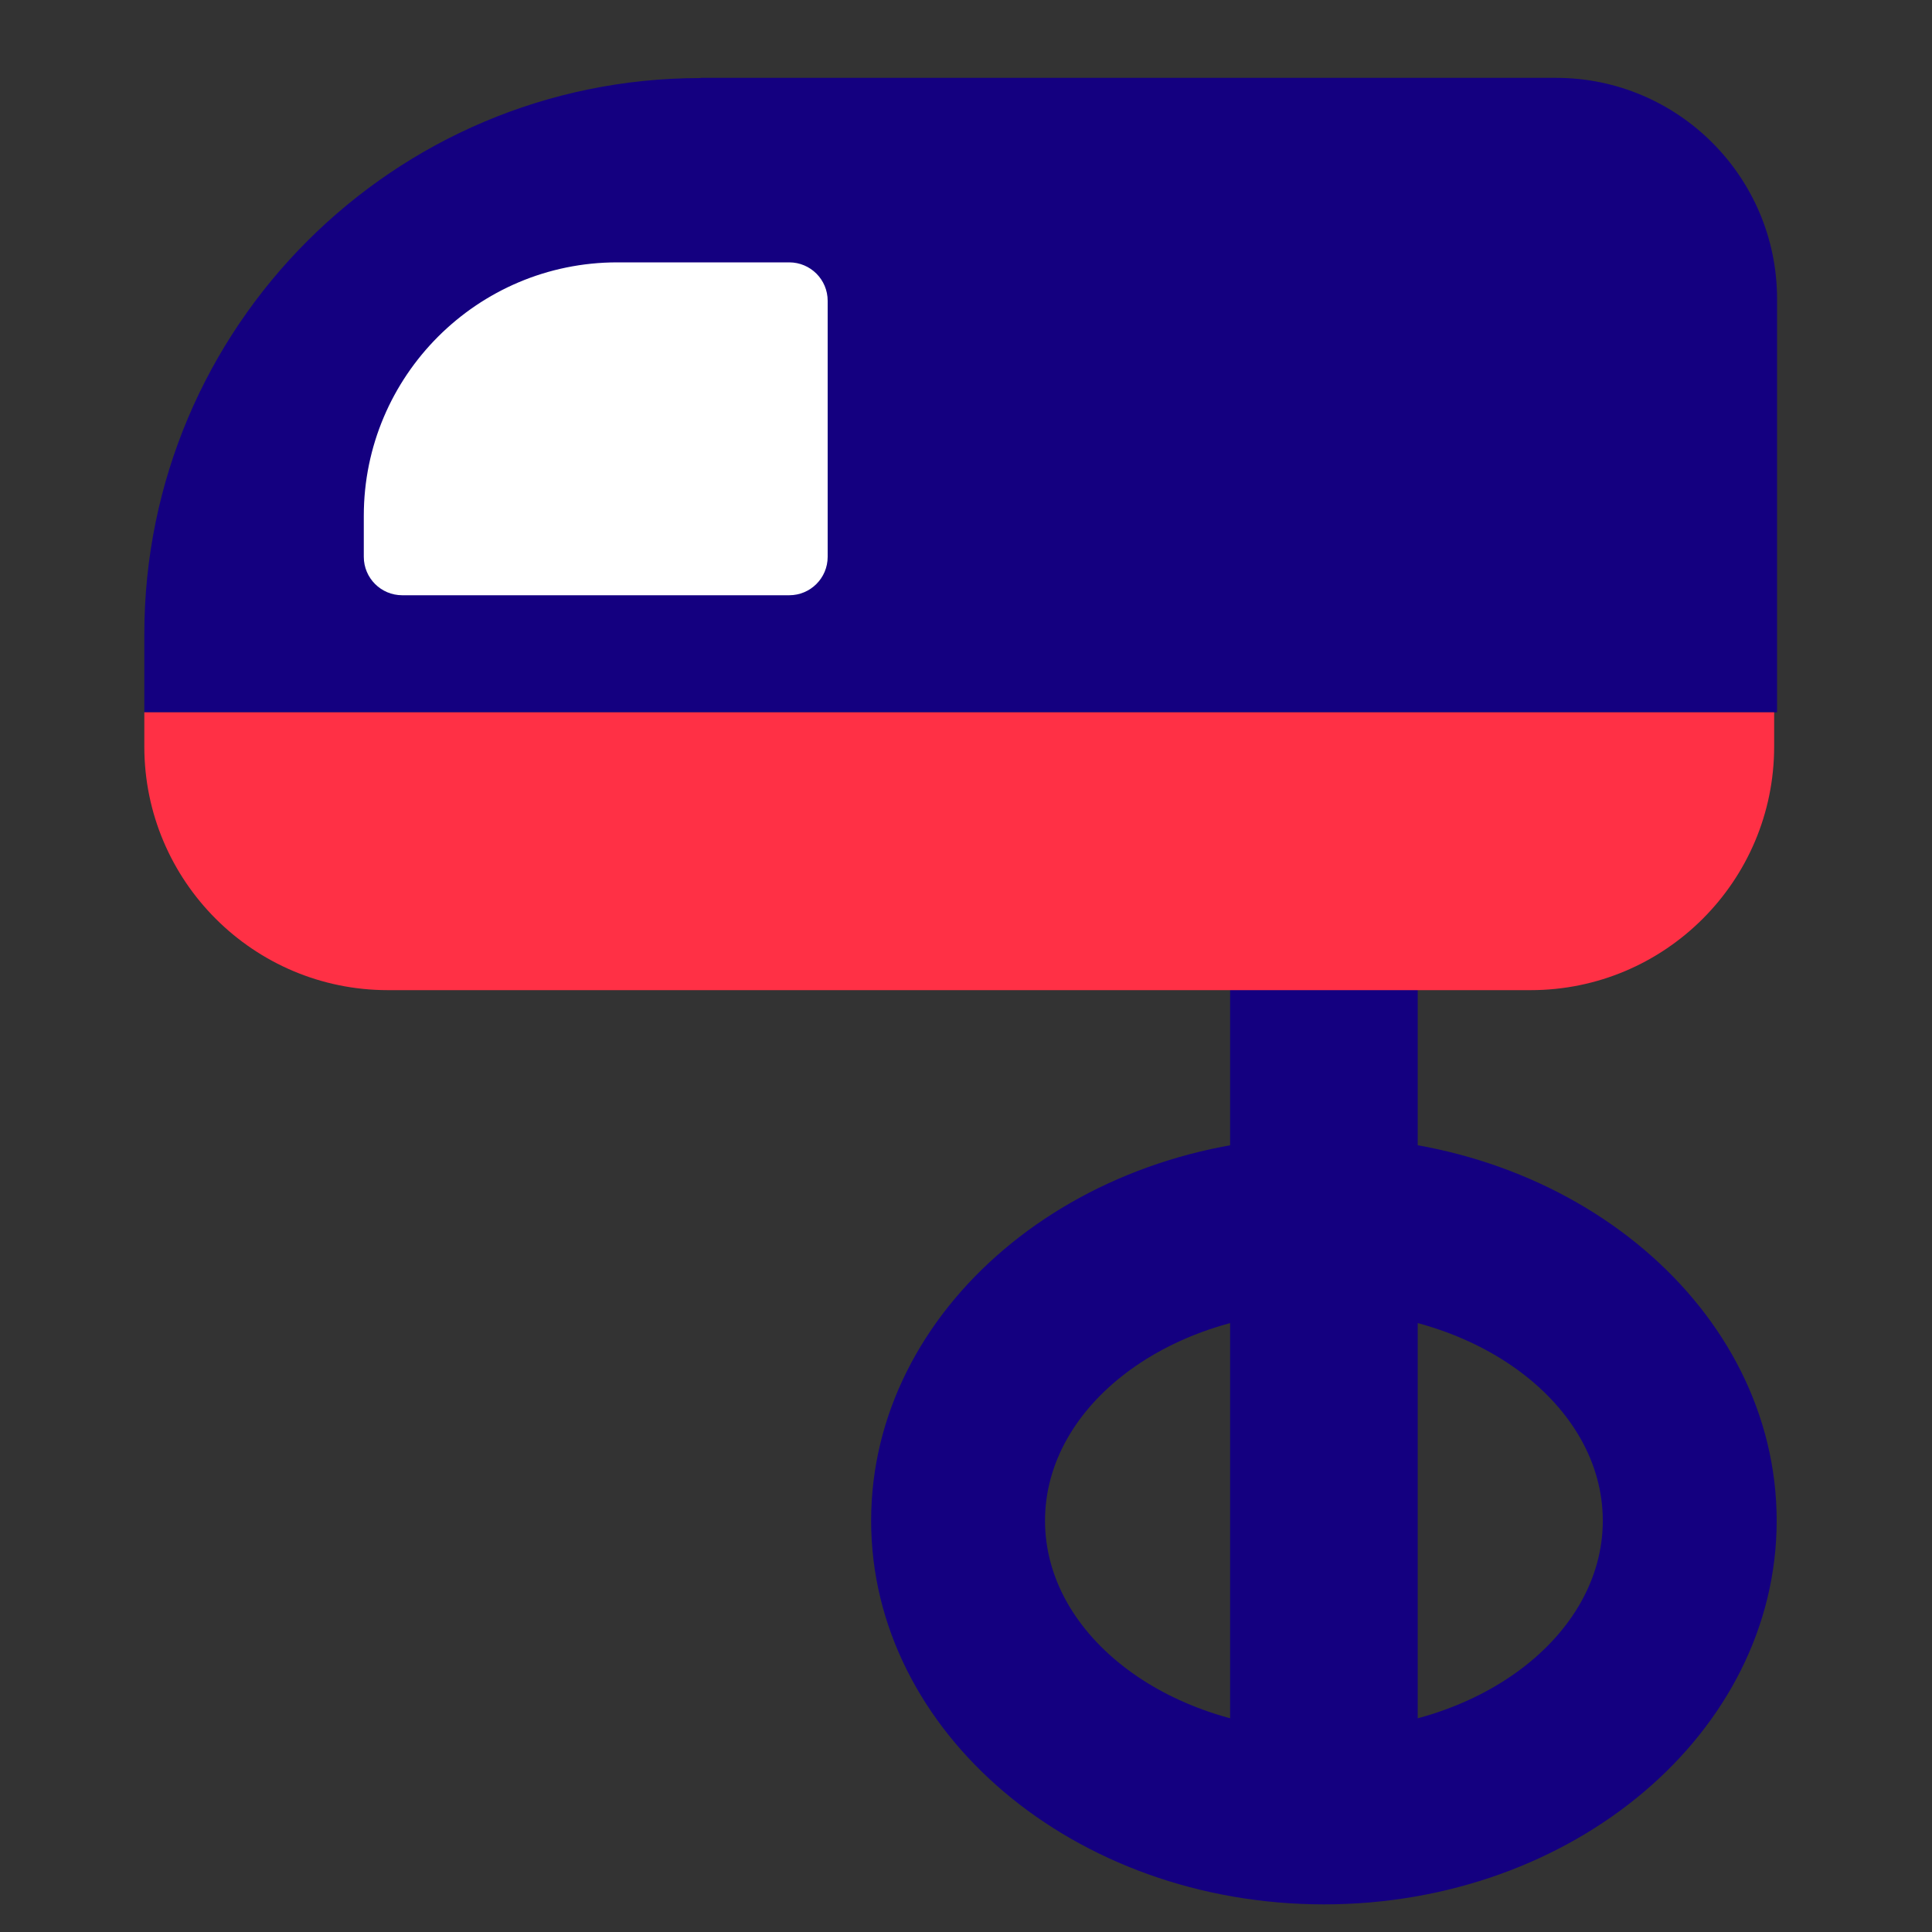 <?xml version="1.0" encoding="UTF-8"?>
<svg xmlns="http://www.w3.org/2000/svg" id="Layer_1" viewBox="0 0 100 100">
  <rect x="0" y="0" width="100" height="100" fill="#333333" stroke="none"/>
  <rect x="63.67" y="47.1" width="9.71" height="50.33" style="fill:#140080;"></rect>
  <path d="m36.26,4.03h44.28c6.31,0,11.44,5.13,11.44,11.44v21.4H7.47v-4.04c0-15.89,12.9-28.79,28.79-28.79Z" style="fill:#140080;"></path>
  <path d="m7.47,36.87h84.36v1.77c0,6.96-5.65,12.61-12.61,12.61H20.08c-6.96,0-12.61-5.65-12.61-12.61v-1.77h0Z" style="fill:#ff3045;"></path>
  <path d="m68.53,98.57c-12.92,0-23.44-8.91-23.44-19.86s10.51-19.86,23.44-19.86,23.43,8.91,23.43,19.86-10.51,19.86-23.43,19.86Zm0-30.72c-7.96,0-14.44,4.87-14.44,10.86s6.48,10.86,14.44,10.86,14.43-4.87,14.43-10.86-6.48-10.86-14.43-10.86Z" style="fill:#140080;"></path>
  <path d="m31.96,13.58h8.89c1.1,0,1.99.89,1.99,1.99v13.25c0,1.1-.89,1.99-1.99,1.99h-20.03c-1.1,0-1.99-.89-1.99-1.99v-2.12c0-7.24,5.88-13.12,13.12-13.12Z" style="fill:#fff;"></path>
</svg>
